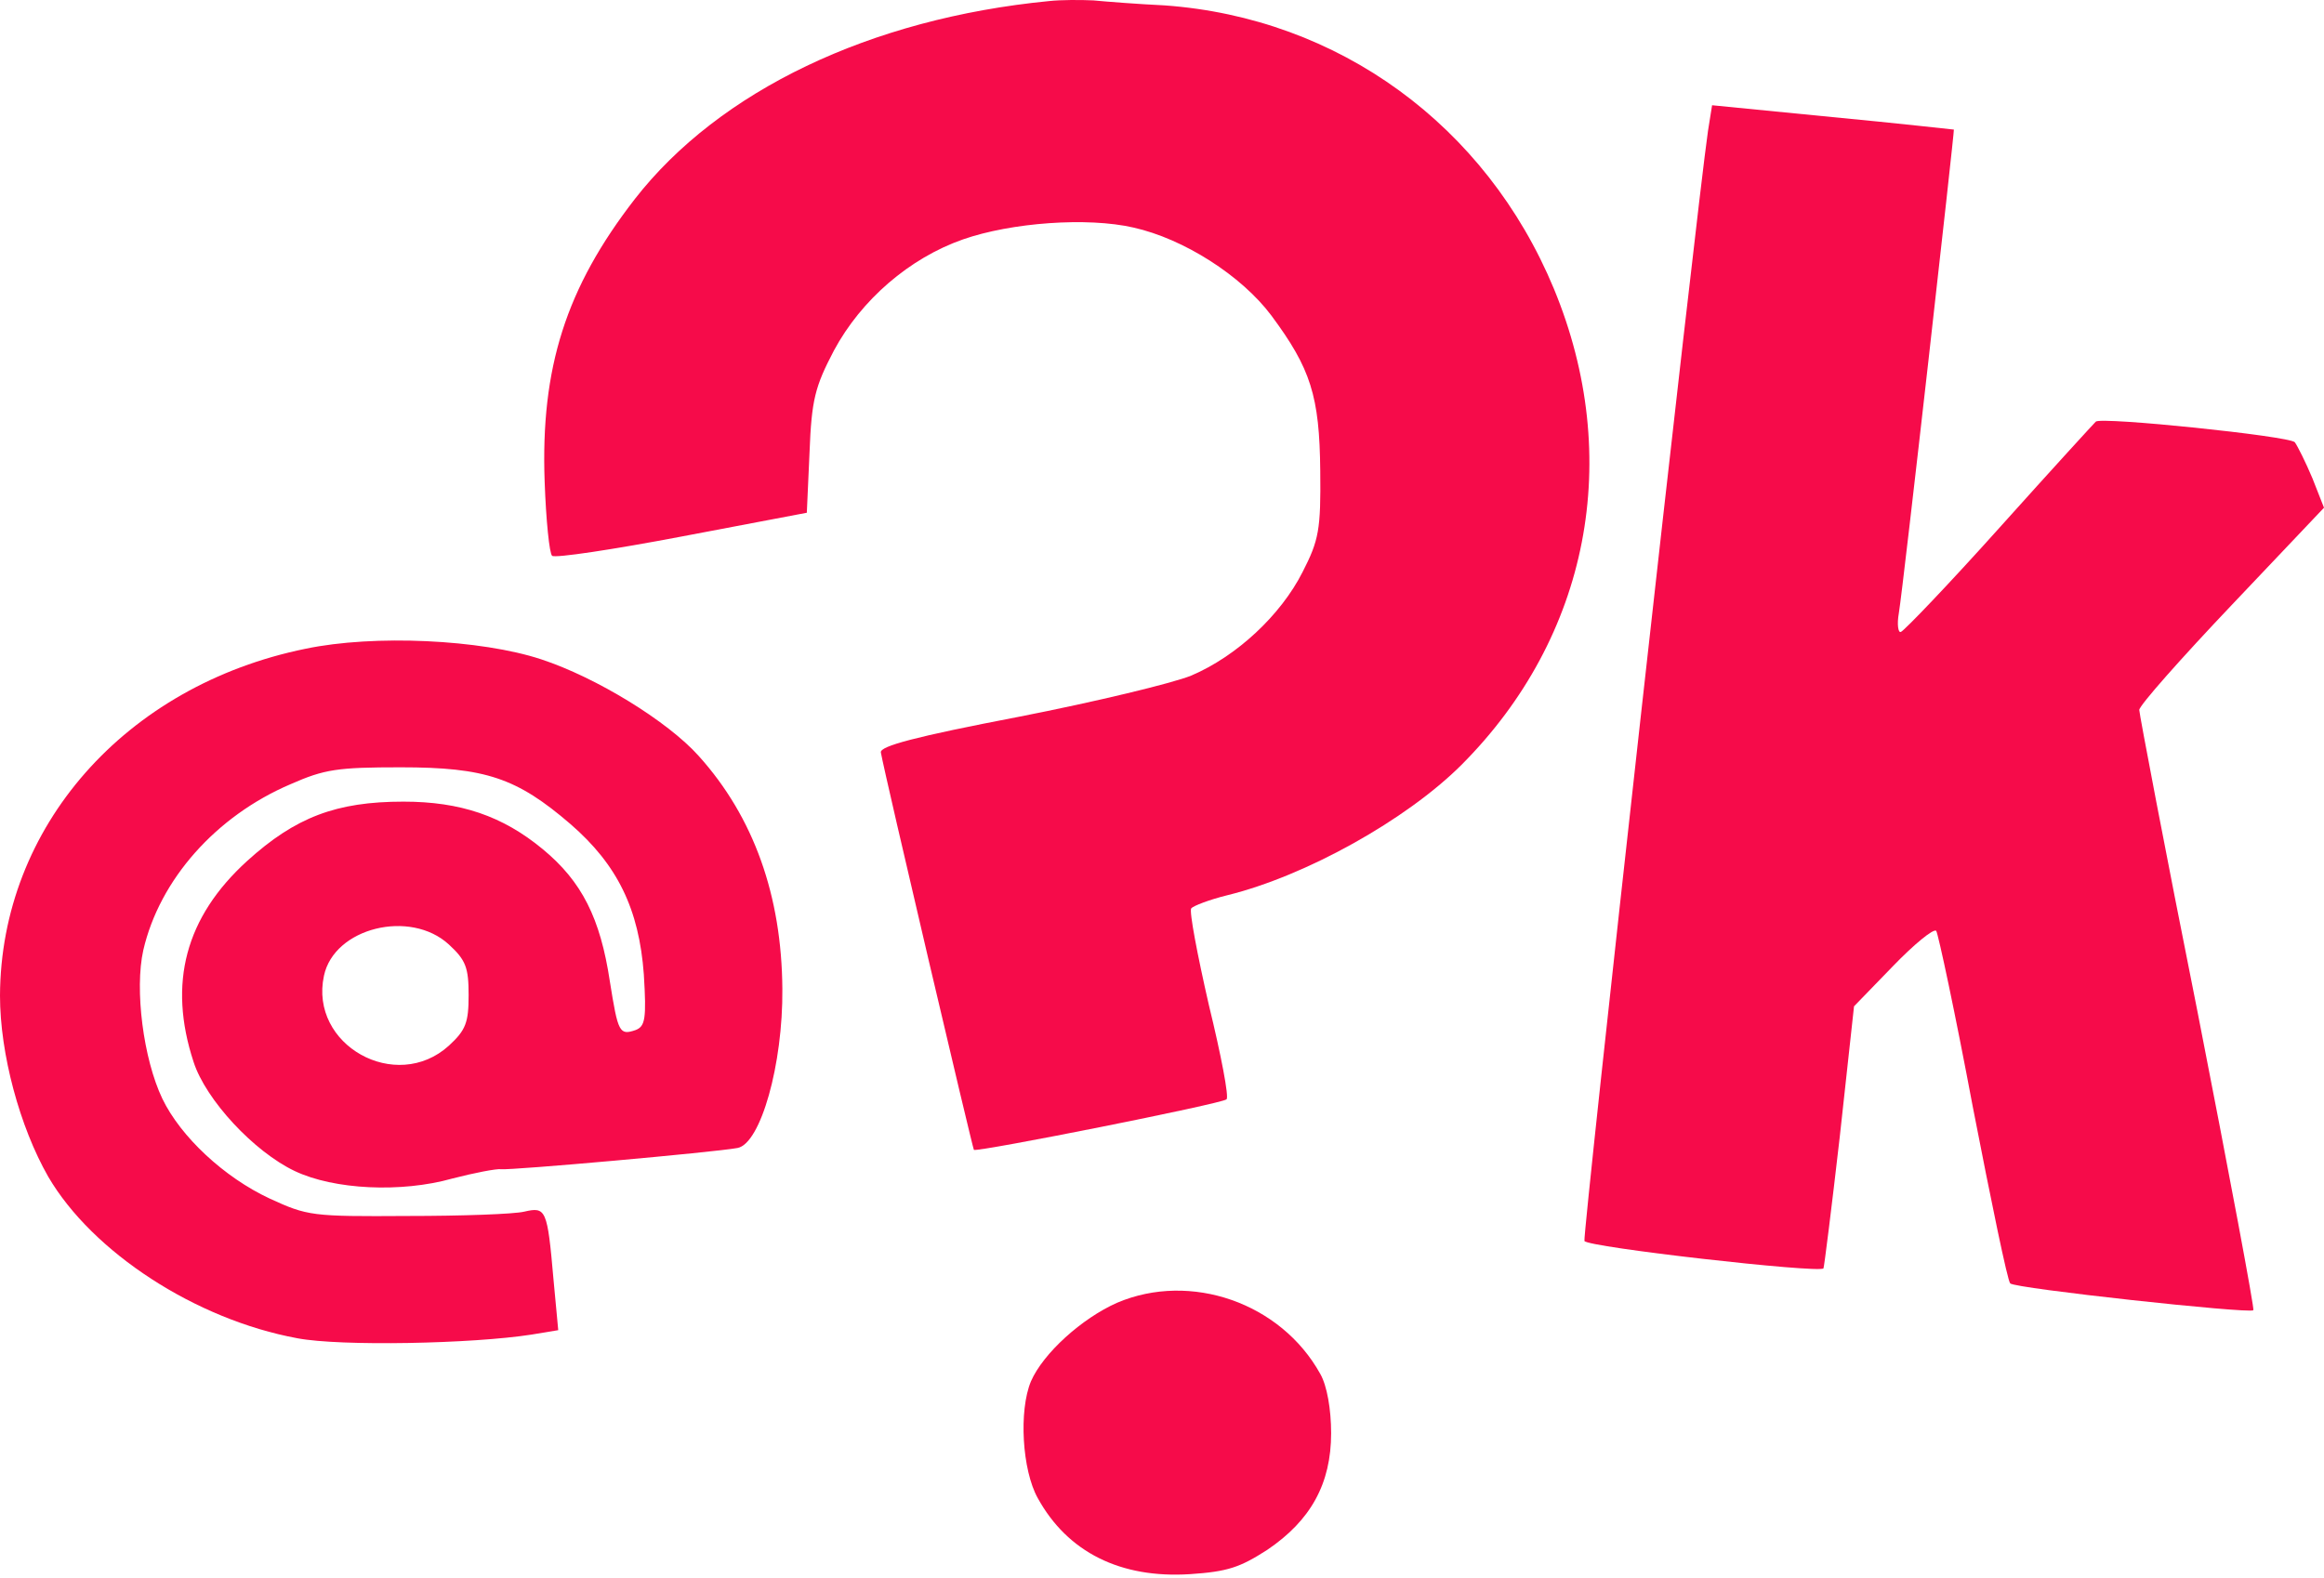 <svg width="53" height="36" viewBox="0 0 53 36" fill="none" xmlns="http://www.w3.org/2000/svg">
<path d="M23.929 0.024C19.84 0.422 16.402 2.073 14.481 4.536C12.902 6.572 12.328 8.394 12.421 10.985C12.452 11.867 12.53 12.636 12.592 12.679C12.654 12.736 13.986 12.536 15.55 12.238L18.4 11.697L18.462 10.316C18.508 9.12 18.586 8.821 19.019 7.995C19.639 6.842 20.738 5.889 21.962 5.461C23.062 5.077 24.796 4.949 25.849 5.191C26.996 5.447 28.312 6.287 28.994 7.198C29.892 8.408 30.093 9.035 30.109 10.743C30.124 12.081 30.078 12.323 29.706 13.049C29.21 14.031 28.204 14.971 27.166 15.412C26.748 15.583 24.982 16.01 23.232 16.352C20.862 16.807 20.072 17.02 20.088 17.163C20.181 17.69 22.179 26.188 22.21 26.231C22.287 26.288 27.878 25.177 27.971 25.078C28.033 25.035 27.847 24.067 27.569 22.928C27.305 21.775 27.119 20.793 27.166 20.722C27.212 20.665 27.584 20.522 27.987 20.423C29.783 19.982 32.076 18.7 33.33 17.448C36.242 14.529 37.032 10.444 35.437 6.586C33.888 2.856 30.527 0.408 26.562 0.123C25.973 0.095 25.23 0.038 24.936 0.009C24.641 -0.005 24.192 -0.005 23.929 0.024Z" fill="#F60B4A"/>
<path d="M38.952 2.984C38.674 4.906 36.087 28.181 36.134 28.309C36.196 28.451 41.477 29.049 41.585 28.935C41.601 28.907 41.771 27.554 41.957 25.931L42.282 22.956L43.165 22.045C43.645 21.547 44.094 21.177 44.156 21.234C44.203 21.305 44.59 23.113 44.993 25.262C45.411 27.412 45.783 29.22 45.844 29.277C45.938 29.391 51.296 29.974 51.389 29.889C51.42 29.875 50.847 26.814 50.119 23.099C49.376 19.383 48.787 16.28 48.787 16.195C48.787 16.095 49.732 15.027 50.894 13.803L53 11.582L52.737 10.913C52.582 10.543 52.396 10.173 52.334 10.088C52.195 9.945 47.92 9.504 47.796 9.618C47.765 9.646 46.774 10.728 45.612 12.024C44.451 13.319 43.428 14.387 43.351 14.415C43.289 14.444 43.258 14.244 43.304 13.988C43.413 13.319 44.575 2.984 44.559 2.956C44.544 2.956 43.289 2.813 41.787 2.671L39.045 2.401L38.952 2.984Z" fill="#F60B4A"/>
<path d="M6.97 14.799C2.85 15.639 0.015 18.871 0 22.714C0 24.038 0.449 25.704 1.1 26.843C2.106 28.565 4.461 30.102 6.784 30.529C7.76 30.715 10.764 30.657 12.127 30.444L12.731 30.344L12.623 29.191C12.483 27.583 12.452 27.526 11.957 27.64C11.724 27.697 10.532 27.739 9.293 27.739C7.109 27.753 7.016 27.739 6.149 27.341C5.111 26.857 4.12 25.931 3.702 25.063C3.268 24.152 3.067 22.572 3.268 21.675C3.64 20.066 4.925 18.614 6.629 17.888C7.403 17.547 7.698 17.504 9.138 17.504C11.074 17.504 11.786 17.746 13.01 18.799C14.079 19.725 14.574 20.735 14.683 22.23C14.745 23.241 14.714 23.412 14.497 23.497C14.125 23.625 14.094 23.554 13.908 22.387C13.691 20.949 13.273 20.109 12.375 19.369C11.461 18.614 10.501 18.287 9.2 18.287C7.667 18.287 6.737 18.643 5.638 19.639C4.228 20.921 3.826 22.43 4.414 24.223C4.693 25.091 5.793 26.273 6.722 26.714C7.62 27.141 9.153 27.213 10.315 26.885C10.811 26.757 11.322 26.657 11.43 26.672C11.662 26.7 16.278 26.287 16.82 26.188C17.347 26.088 17.858 24.28 17.842 22.558C17.827 20.437 17.192 18.643 15.937 17.248C15.225 16.451 13.598 15.454 12.344 15.041C10.966 14.586 8.534 14.472 6.97 14.799ZM10.238 21.547C10.625 21.903 10.687 22.074 10.687 22.7C10.687 23.326 10.625 23.497 10.238 23.853C9.03 24.949 7.047 23.839 7.388 22.259C7.62 21.163 9.355 20.735 10.238 21.547Z" fill="#F60B4A"/>
<path d="M25.478 29.718C24.672 30.074 23.79 30.871 23.511 31.512C23.232 32.181 23.309 33.533 23.666 34.174C24.347 35.412 25.555 36.01 27.135 35.91C28.002 35.853 28.281 35.754 28.901 35.355C29.892 34.686 30.357 33.846 30.357 32.693C30.357 32.152 30.264 31.611 30.109 31.341C29.21 29.718 27.151 29.006 25.478 29.718Z" fill="#F60B4A"/>
</svg>
